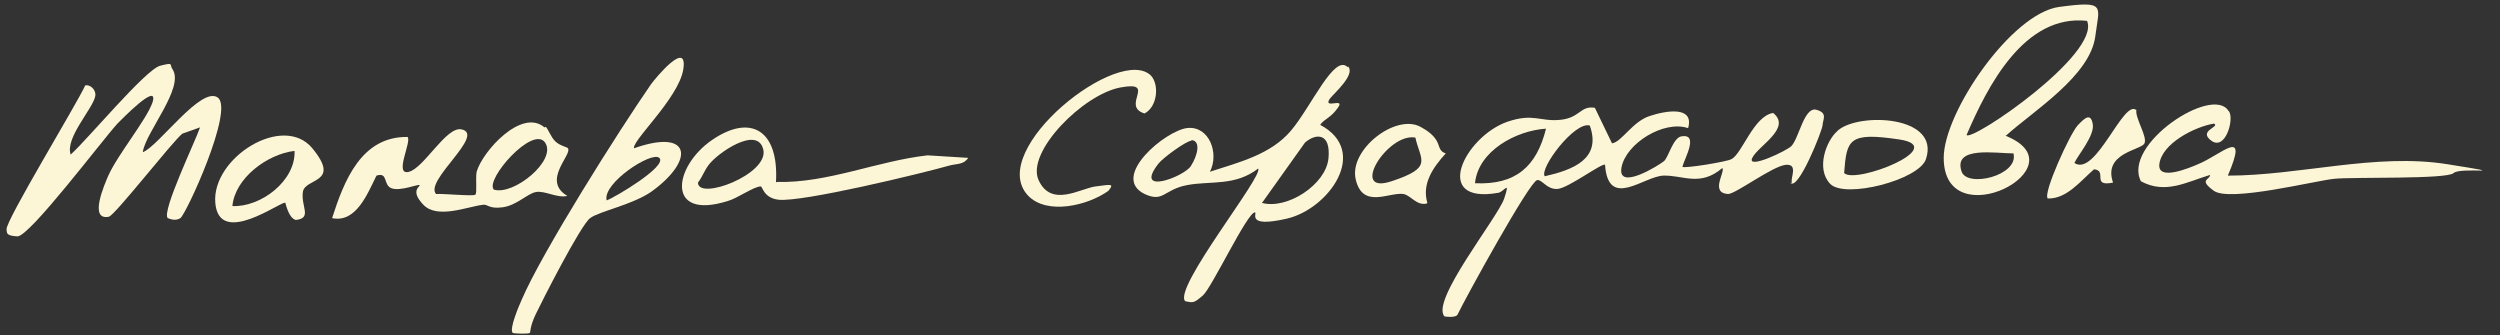 <?xml version="1.0" encoding="UTF-8"?> <svg xmlns="http://www.w3.org/2000/svg" id="Layer_1" version="1.1" viewBox="0 0 477 64"><rect x="0" y="0" width="477" height="64" fill="#333333" stroke="none"/><defs><style> .st0 { fill: #fcf5d6; } </style></defs><path class="st0" d="M-110.94-399.21c-.6.5-3.2,2.1-3.8,1.6-1.2-2-.3-5.2-2-6.5-.2,4.2-9.6,7.1-12.3,5.5s-1-3-1.3-4.7-.8-1.9-.9-3.1c-.3-2.7-.3-8.9,3.3-9.2s3,5.3,3.8,5.9,3.2,0,4.2,0c1.5.2,2.3,1.4,3.8,1.5.5-1.2-.1-7.4.1-7.9.9-1.6,4.8-1.7,5.8.8,1.4,3.5,2.2,13.2-.5,15.9l-.2.2ZM-113.04-415.01c-.9,0-1.2,2-1.3,2.7-.1,1.2,0,12.3,1.3,12.2.7-.6,1.4-1.4,1.6-2.3.4-1.6,0-12.6-1.6-12.6h0ZM-124.74-406.51c.4-1.5-1.2-2-1.6-3.1s0-2.5-1.1-3.4c-3.1,1.1-1.2,11.5,0,12.5,4,3.3,16.9-9,3.3-6.5,0,.8,1,.6,1.5,1.2,2.9,3.3-3,5.5-3.5,3.4s-.5-5.1,1.5-4.2l-.1.1Z"></path><path class="st0" d="M77.66-435.51c1.4.9-3.3,20.4-3.5,23.4l-1.5-1.2,2.8-19.2c-2.2,2.2-4.8,5.3-6.4,8s-4.6,10.8-5.3,11.2-2,.2-1.9-.9c1.6-4.9,3.5-9.8,4.7-14.8s.6-1.7,0-2c-6.3,2.6-8.2,16.5-11.7,19.6s-.8.4-1.5.3l6.7-21c3.6-1.3-.2,3,1,4.5,1.1-1.3,5.3-7.2,7.3-5.8s-1.4,5.6-.3,7.3c1.2-1.6,7.6-10.9,9.7-9.5l-.1.1Z"></path><path class="st0" d="M-140.54-446.31c-3.1,3.7,9.7,12.4.9,13.6-3.3.5-3.6-2.2-5-4s-1,1.1-1.3,1.7c-1.6,3.8-5.3,5.6-5.8.3-.4-3.6-.3-16.7,1.1-19.4,1.4-2.7,4-3.4,4.7.2s-.7,4.1.4,4,2-3.3,2.5-3.9c4.8-5.9,11.8-2.6,6,4.5s-2.9,2.3-3.6,3.1l.1-.1ZM-136.74-454.91c-4.3-1.6-7.3,8-9.2,8-3.4,0-.9-6.1-2.7-7-1.6,2.4-2.1,19.1-1,20s1.8-1.8,1.9-2.4c.5-2.6-1.8-7,1.6-5.4s4.7,10.2,7.3,6.8-2.1-4.3-2.9-5.7c-4.7-8.6,4.7-7.1,5.1-14.3h-.1Z"></path><path class="st0" d="M-24.34-419.51c1.7-.7.4-3.3,2.3-3.9,3.6-1.1,5.3,2,5.2,5.1s-1.7,10.1-2.6,11.9-2.4,3.8-4.4,2.1.4-4.6-1.5-6.5c-3.1-3.1-1.9,2.2-2.1,3.4-.7,4.8-5,7.3-5.8.6s.3-12,2.6-15.8,7.1-1.2,6.4,3.1h-.1ZM-26.84-422.51h-1.5c-.1,2.1-1.9,3.7-2.4,5.4s-1.1,10.6-.1,11.6c2.1,2.1.9-5.9,1-6.2.4-2.9,6.5-3,7.4,1.6s0,5.8,1.2,3,2.6-13,1.8-14.2c-1.8-2.7-2.3,4.2-4,5-3.4,1.6-3.1-3.9-3.4-6.1v-.1Z"></path><path class="st0" d="M-71.44-433.61c-2.9,2.9-6.5-4.8-5.9-7.4-.8-.8-2.9,3.5-3.5,4.2-2.9,3.5-8.3,5.7-7.4-.9s6.2-6.1,6.5-7-2.5-1.3-3.5-2c-3.5-2.8-1.7-7.4,1.7-9.2s10-3.3,11.4.1c.4,3.8,2.9,20.1.8,22.2h-.1ZM-86.24-435.51c4.2,1.1,7.8-13.6,10.6-6.3s1.3,8.7,3.2,5.9-.6-8.4-.8-10.2.1-8.1-1-9c-2.2-1.7-9.8.5-10.5,4-1,5.3,5.9,2.4,5.5,5.9s-9,4.6-7,9.7h0Z"></path><path class="st0" d="M-49.24-417.01c1.4-2.1,6.1-8,8.9-4.9s.8,10.7.6,12.6-2.5,10-5.8,5.7-.9-4.5-2-4c-10.1,15.2-10.3-.6-8.2-9.7s1.2-5.1,2.7-5.3c4.1-.7,4,2.5,3.7,5.5l.1.1ZM-51.24-420.51c-.8-.2-1.1.2-1.4.9-1.1,2.2-2.1,7.8-2.1,10.3s.1,3.5.5,5.3c1.9,1.6,5.4-7,7.7-7s2,4.6,2.7,5.7c1.2,1.8,2-3.4,2-4,.1-1.5.2-10.1-.2-10.7-1-1.5-2.8.7-3.5,1.6-1.7,2.2-2.2,5.8-5.3,6.4.1-.5-.5-1-.5-1.2v-7.2l.1-.1Z"></path><path class="st0" d="M-85.94-415.31c2.5,3.3,2.3,12-1.1,14.8s-10.2,2.4-13.6,0-2.6-10.6-2.1-15c3-.2,6.5,2.2,6,5.5,1.6-1.4,3.6-1.3,5.5-.5-.5-1.7-.3-5.5,1.5-6.2s3.3.8,3.8,1.4h0ZM-101.24-413.51v9.2c0,.3,1.3,1.9,1.7,2.3,2.6,2.1,6.3,1.7,9.4.8,6.3-1.8,3.4-13.8,1.6-13.8s.6,9.1-3.1,10.4-1.4-2.1-1.7-4.1c-3-1.6-1.4,6.2-4.7,5.2s1.1-9.5-3.3-10h.1Z"></path><path class="st0" d="M-148.24-411.01c1.5,1.1,4-8.2,7.9-3.7s2.8,12.3,1.7,15.6c-2,6.2-5.1.3-4.7-3.4-3.4.9-3.7,2.4-6.2-1-1.2-.2-.6.5-.7,1.3-.2,1.6-.5,6.3-3.2,5.7-4.8-1.2-2.5-15.8-.3-18.6,3.7-4.7,4.9,3.8,5.4,4.2l.1-.1ZM-146.84-408.61c-.8.3-2.3,0-2.9-.6s-1.4-7.7-3.3-2.3-2.4,10.6.3,12c.8-2-.1-5.1,2.1-6.1s2.8,1.8,4.2,2.1,4.2-3.2,5.1,0-.8,4.5,1.1,4.1c.6-3.1.4-11.1-1.8-13.5s-3.6,3.9-4.9,4.4l.1-.1Z"></path><path class="st0" d="M83.16-471.41c.3.3-1.3,7.4-1.6,8.6-.5,2-2,4.7-2.3,6.7s.1,3.6,0,3.7-1.4,0-1.8-.5c-1.8-2.6,3.9-12.1,3-15.5-1.3,1.5-2.6,3.3-3.5,5s-5.2,12.1-5.7,12.5-1.2-.3-1.4-.8c-1-3.1,5-11.4,4.2-15.1-4.9,4.2-5.9,11.8-9.3,16.6s-2.3,2.2-2.2-.2c2-2.4,5.4-16.2,6.8-17.2s.5-.3,1-.2l1,2c1.5-3.3,5.2-6.7,5.3-.5,1.8-1,3.2-5.2,5.1-5.4s1.6.3,1.7.4l-.3-.1Z"></path><path class="st0" d="M-62.74-420.01c1.6,3.6-4.7,8.1-4.9,9.8s5.6,6.1,3.8,9.3c-2.6,4.9-6.8-1.4-7.7-1.2-1.8,3-4.1,6.6-6,1.5s-2-20.3,5-19,1.4,2.7,2.8,3.5c.9-2.8,4.2-4.4,7-4v.1ZM-65.24-417.51c-1.2-1.3-3.5,5.8-6.5,3.8s-.4-4-2.5-3.8c0,2.2-1.8,3-2,5.2s0,10.7,1,11.7,1.9-2.5,1.9-2.9c.2-1.6-1.5-4.1.8-3.9s3.4,6.7,6.7,6.3c.4-4.6-5.9-6.5-3.4-11.2s4.9-4.2,3.9-5.3l.1.1Z"></path><path class="st0" d="M-118.14-433.61c-.1,0-1.4-2-1.5-2.3-.5-1.3-.4-5.7-1.9-5.6-3.7.1-1,6.2-4,8.1s-3.5-1.1-5.8,0c-.9-1,2.8-16.4,3.6-18.6,3.5-8.8,8.2-3.5,10.7,2.5,1.3,3,3.5,9.2,3.1,12.4s-2.5,4.7-4.4,3.6l.2-.1ZM-125.84-437.11c.5-.9-.2-2.9,1-4.7,2.1-3.2,6.3-1,7,2.2s-.1,4.2.9,4.1c2.8-.1-.4-10.4-1-12s-3.3-8.5-6.2-6.8-4.9,14.4-5,16.5,2.9,1.4,3.4.6l-.1.1Z"></path><path class="st0" d="M-93.34-448.11c-1.1,1-5.4.8-5.8,1.2-.9.7-.4,11.8-4.3,12.8-2.2.2-3.2-5.4-3.3-7.1s.6-5.2.5-5.4c-.4-1.4-6.8,0-6.2-4.9.6-4.9,2.6-3.5,4.1-3.8,2.3-.5,12.6-.3,14.6.7s1.8,5.3.4,6.6v-.1ZM-103.24-437.01c.3-1.5,1.2-2.7,1.5-4.3s-.4-6.8.3-7.7,3.3,0,4.5,0,4-2,2-3.4c-2-1.4-14.2-1.9-15.1.8s4.8,1.3,5.7,2.6-1.9,10.2,1.2,12h-.1Z"></path><path class="st0" d="M-2.14-404.71c-.8-.8-1.4-4.6-2.4-4.9-1.9-.4-2,7.4-5.4,6.9s-2.8-1.1-2.9-1.2c-1-.8.2-6.9.6-8.4.7-3.2,1.9-7,4-9.5,3.8-4.6,5-2.6,7.9,1.6s4.9,9.2,4.1,13.4-4.1,3.8-5.9,2.1h0ZM-4.04-421.31c-.4-.2-.7-.7-1.3-.5-1,.5-2.9,3.5-3.4,4.6s-2.6,9-2.6,9.9,1.1,1.5,1.7,2.2c.7,0,1.1-6.5,4.5-7s3.7,7.7,6.2,6c2.4-1.6-2.8-13.8-5.2-15.3l.1.1Z"></path><path class="st0" d="M104.66-430.51c.9,1-3,5.9-2.5,7.5,4.7-1.8,5.1,4.9,3,7.7s-4.6,4.2-7,1.7c-.9.7-2.5,9.4-3.3,10.5-1.9,2.6-1.9-1.5-1.6-3.1.7-4.3,6-16.9,8.2-21.3s2.1-4.2,3.2-3h0ZM103.36-421.41c-.7.6-1.6,1-2.2,1.7s-3.4,5.3-1.7,5.7c2.7.7,7.5-5.3,4-7.4h-.1Z"></path><path class="st0" d="M245.06-422.51c0,1.2.3,1.1-.6,1.6-2.5,1.5-12.6,6.7-15.1,6.4s-3.1-3.8-2.8-5.5c-1.3.6-6.4,7.4-7.4,4.2s3.7-9,6.3-9.6c6.9-1.5.9,7.8,4.5,8.8s14.5-6.7,15.2-5.9h-.1ZM227.56-424.01c-1.3-1-6.2,4.1-5.5,6l4.3-4,1.2-2Z"></path><path class="st0" d="M116.66-464.41c0,1.2-2.8,12.2-5,10l-.2-2.5c-1.4.7-5.2,6.7-6.5,6.5s-.2-1.8.2-2.3c.6-1,3.5-4.1,3.5-4.4,0-.5-1.4-1-.7-3.3s1.9-2.9,2.3-3.2c2.3-2.1,3.8-.9,6.5-.7l-.1-.1ZM113.66-463.41c-1.5-.5-4.2,3.2-3.5,4,2.3-.9,4-1,3.5-4Z"></path><path class="st0" d="M191.06-417.51c1,1,7.2-4.6,8-5.7s.8-2.6,1.5-3c1.9-1.2,2.3,0,1.8,1.8-1,3.5-1.7,4-2.2,8.2s-3.1-.7-2-3.3c-.5-.6-5.3,5-7.6,4.4s0-9,1.2-10.6,2.6-1.1,2,.5c-.9,2.4-2.6,4.8-2.6,7.7h-.1Z"></path><path class="st0" d="M89.76-423.61c.6.4,1.7,0,1.9.1.6.6-2.3,7.1,1.5,5.8s4.3-2.7,2.7-.3c-3.6,5.7-6.6,0-7,0s-2.2,2.3-3.7,2.7c-8.4,2.3,0-12.1,4-9.5s.3,1,.6,1.1v.1ZM88.66-423.01c-2-.9-5.6,5.4-5,6,3,0,5.5-3.1,5-6Z"></path><path class="st0" d="M120.46-424.41c3.5,3.1-4.7,7.5-7.4,7.4.2,3.4,2.6,1.6,4.8,1.5s4-.2,5.5,0,1.5.3.7,1c-3.4.2-7.2,1.7-10.6.9s-3.5-2.3-3.3-3.5,2.5-4.2,2.9-4.6c1.3-1.5,5.6-4.2,7.4-2.6v-.1ZM119.16-423.01c-1.4-.9-5.8,3.1-5,4,1.9-.9,5.2-1.3,5-4Z"></path><path class="st0" d="M149.96-425.91c3.9-.5,5.8,3.1,3.8,6.4s-11.2,7.4-13,3.5,6-9.5,9.1-9.9h.1ZM142.66-416.01c.7.7,6.9-2,8-2.8,6-4.3-.5-8.1-4.4-2.4s-1.4,3.5-1.6,3.7c-1.3,1.2-.5-2.3-2-1.5v3Z"></path><path class="st0" d="M210.56-426.51c.6.8-3.8,8.8.8,5.5s1.7-5.5,4.7-5c.9,3.3-2.4,5.5-2.9,7.8s0,5.3-1.6,4.1-.4-3.5-.5-4.2.3-.9-.7-.7c-3.2.4-2.6,5-5,4.5s-.4-.9-.3-1.3c.3-1.3,3.7-11.1,4.3-11.2s.7.7,1.2.5h0Z"></path><path class="st0" d="M177.06-422.51c2.1.5,4.1-3.3,5.7-3s.7.6.3,1.2c-1,1.6-4,2.7-5,4s.4,2.2,1,2.5c2.5,1.3,5-2,7.5-1.5-1.7,2.3-5.7,4.4-8.5,3s-1.3-2.4-2.5-2.7c.3,2.7-3,4.5-2.3,1s2.5-7.8,3.1-8.4,1.6-.4,1.7.3-1.3,3.4-1,3.7v-.1Z"></path><path class="st0" d="M170.56-427.01c.2.3-2.4,3.7-2.9,4.8-1.1,2.8-.3,7.8-3.6,7.1l.5-5c-.5-.6-4.3,3.4-5.7,0s1.3-7.8,2.7-6.5c.2,1.7-.8,3.1-1,4.7s-.3,1.5.7,1.2,3.1-1.6,3.5-2c.9-.8,3-4.7,3.3-4.9s2.3.3,2.4.4l.1.2Z"></path><path class="st0" d="M92.46-461.71c5.1,4.1-6.2,12.7-8.7,10.2-2.5-2.5,2-8.5,3-9.7s4.3-1.7,5.7-.5ZM85.16-452.91c.7.7,9.5-5.4,5.5-7.8-3.2-.2-3.3,2.7-4.2,4.6s-2.1,1.3-1.3,3.1v.1Z"></path><path class="st0" d="M135.66-415.01v-4c-.8-.9-6.7,7.4-8.8,4.5s-.4-3.1.8-2.8.8.9,2,.6c2.8-.8,6.4-6.3,7.9-8.6s2.2-1.4,2,.5-2.1,8.5-2.5,9-.6,1-1.4.8Z"></path><path class="st0" d="M103.06-463.91c1.2.8-.3,3.7-1.5,4.2s-1.9-.3-2-.3c-.3.2-2.6,5.9-2.5,6.2.4,1.9,4.5-1.3,5.7-1.2,1.5,1-2.8,3.2-3.6,3.4-6.3,1.7-3.1-6.8-1.1-9.5s3.7-3.6,4.9-2.8h.1Z"></path><path class="st0" d="M-78.44-453.31c5.5-.6,1.1,7.8-1.8,4.6s0-4.4,1.8-4.6Z"></path><path class="st0" d="M-122.04-449.71c3.8-.2,2.4,5.4-.5,5.3s-2.4-5.1.5-5.3Z"></path><path class="st0" d="M-6.24-414.01c-1.8-1.2,1.4-6.8,3.1-3.3s-2,4.1-3.1,3.3Z"></path><path class="st0" d="M-40.44-249.81c.2.2,3.6.6,5.1,2.4,3.4,4,2.5,8.8-3.2,9.5s-7-.5-7.4-.8c-1-.7-.4-1.9.3-2s5,1.8,5.1.2-1.7-5.4,0-7.5c-.4-.3-5.2,1.1-5.4,1.3-.4.4,0,4.5,0,5.7-1.3,1-1.7-.7-1.8-1.8-.2-1.9-.8-11.2-.3-12.4.9-2.2,4.1-3.7,6.3-2.1,3.4,2.5,1,7.2,1.2,7.5h.1ZM-42.34-255.71c-5.5-1-4,4-4.1,7.8,3.6-2.1,6.3-3,4.1-7.8Z"></path><path class="st0" d="M-149.04-247.41c-.1.1-2.2-.8-3.9-.6s-6.2,1.5-6.4,1.8c-.4.6.6,2.6,0,3.6,5.7-1.6,12.3-1.7,12.6,5.8.4,8.5-14.4,7.5-14.4,5.3s.9-.6.9-1.2c.1-2.2-1-13.4-.6-14.2.9-1.9,12.4-4.1,12.3-2.1s-.5,1.5-.6,1.5l.1.1ZM-153.84-242.01l-4.9,1.6c.1,5.1-1.6,9.5,5.5,8.7l-.6-10.3Z"></path><path class="st0" d="M-62.94-255.71c8.6-1.7,14.6,12.8,6.4,17.9-6.9,4.2-11-2-10.8-8.5,0-2.5,1.7-8.8,4.4-9.3v-.1ZM-55.04-248.51c-1.3-.8-8,1.2-10.1.6-1,3.4.2,10.1,5,9.6s7.5-8.6,5.1-10.2h0Z"></path><path class="st0" d="M-113.44-250.41l-8.4.6.6,6c5.6-2.4,9.4,1,10.1,6.5s-6.7,4.9-10.8,5.3c-1.1-.8-.4-5.6-.6-7.3s-1.8-11.2-1.2-11.8c3,.5,9.1-3.7,10.2.6l.1.1ZM-117.04-242.61c-1.3,0-4.2-.6-4.2,1.5s.5,6,.7,6.3c.3.5,2.8.8,3.5.7v-8.5Z"></path><path class="st0" d="M-73.64-267.31c-.1.1-1.3,0-1.8,0l-.9-7.2c-1.2,1.2-2.5,2.3-3.6,3.7-2.2,2.8-3.4,7.3-7,8.4-.8-.9,5.3-9.4,6.6-10.6,0-.7-4.4-1-5.2-3.9s7.4-11.4,10.5-6.2c-.4,2.1,1.9,15.3,1.3,15.9l.1-.1ZM-76.64-283.01c-5-.8-1.3,4.1-2.4,7.2,5.1.7,1.7-4,2.4-7.2Z"></path><path class="st0" d="M-129.14-276.31c1.2,0,1-2.8,1.2-3,.3-.3,1.9.9,2.3.6s3.7-7.6,5.5-6-7,9.8-7.1,11.3,7.3,8.6,6.5,9.2c-2.9,0-4.6-3.5-6.3-5.4l-.9,4.2c-1.8.2-.6-6-2.4-4.2s-1.1,5.2-3.6,4.8c-.4-3.3,4.4-6.5,4.2-9.3s-5.8-10.1-4.8-11.2,1.6.9,1.9,1.4c1.4,2,2.6,5.3,3.5,7.7v-.1Z"></path><path class="st0" d="M-129.14-230.51c-2.7.3-2.8-6.4-4-6.7-5.1-1.3-7.1,2.1-6.8,6.7-.8.2-1.5-.2-1.7-1-.8-2.9,4.5-14.9,4.2-18.9.9-.1,1.4,0,2.1.6,3,2.2,5,15.4,6.3,19.3h-.1ZM-132.74-238.91c.4-.3-2.3-7.9-3.6-8.4l-2.4,9,6-.6Z"></path><path class="st0" d="M87.26-295.41c.7.7-2.4,6.5-2.8,8-.8,2.7-.5,10.4-3.6,9.3l.8-7.7c-3.3,1.8-8.2,10.8-8.5,1.6-1.7,1.2-2.6,9.2-4.9,5.6s4.5-14.1,6.1-14.9c4.3-2.2.4,7.8,2,9.3,3.5-2.4,5-7.2,7.8-9.9s2.1-2.3,3.1-1.3h0Z"></path><path class="st0" d="M122.76-285.71c-3.7.6-6.5,9.8-7.7,10.5-1.8.9-1.2-2.6-1-3.4.6-2.5,3.1-4.9,3.6-6.8s0-3.3.6-5.1,3.6-7.1,5-7.9c2.1-1.3,5.8-1.3,5.9,1.9s-4.6,15.7-5.6,16.2c-2.5,1.1-1-3.9-.8-5.2v-.2ZM120.36-288.21c2.1,0,9.1-9.8,5.2-9.7s-5.9,7.8-5.2,9.7Z"></path><path class="st0" d="M151.76-259.41c.1.2,2.5.1,3.3,1.4,4,6-7.9,9.4-12.2,9.1-1.2-2.7,4.5-17.6,5.8-18.4s5.1-.3,5.5,1.1c.1,1.4-2.9,6.1-2.4,6.8h0ZM153.36-257.01c-2-1.9-9.8,2.4-7.2,4.8s9.4-2.7,7.2-4.8Z"></path><path class="st0" d="M-111.54-276.41c1.6,1,4.4-1.7,4.7-3.3s-.5-6.2,1.2-4.5,1.4,14.2.1,16.7-8.1,4.3-8.6,3.8c-2-2.3,5.3-2.5,6.5-3.8,1.7-1.9,1.3-7.1,1.4-9.5-3.2,2.5-3.9,4.6-6.9.6s-2.5-5-2.1-7.8c2.6,0,2.1,6.7,3.7,7.8h0Z"></path><path class="st0" d="M71.16-253.01c1.9.5,1.4-.5,1.8-1,1.4-1.6,3.6-5.2,5-6.2s1.8-.8,2,.4c.5,2.3-4,11.3-2.4,14.9-3.7,0-2.2-4.7-2.4-7.3-1.9,1.4-2.9,3-5.6,2.4l-1.6-3.2c.6,1.3-3.2,10.7-4.8,8.9.6-3.9,2.8-15.8,6.4-17.3,2.8-1.2,1.1,7.9,1.6,8.5v-.1Z"></path><path class="st0" d="M-91.74-235.91c-3,.9-1.7-4-3.6-5.1s-5.4-.5-6.2-.3-1.9,6-1.6,7.3c-.5,0-1.7.1-1.8,0-.6-.6,2.7-17,3.4-17.5s1.3-.5,1.7-.4c1.8.3,9.3,15.1,8.2,16.2l-.1-.2ZM-96.54-243.21c.6-.5-2.3-5.5-3.3-6-1,0-1.8,5.5-2.1,6.6l5.4-.6Z"></path><path class="st0" d="M-73.64-235.91c-1.3.2-1.2,0-1.5-1.2-.6-2.2,0-4.5-.9-6.7-1.2,1-5.9.3-6.5,1.3-1.1,1.7,2.4,6.4-1.3,6.5.2-2.2-2.4-16.3-1.8-16.9s1.3,0,1.8,0l.9,8.5c9.1-.6,6.5-1.3,6.3-9.1l1.5.6,1.5,16.9v.1Z"></path><path class="st0" d="M97.76-285.81c.4.4,2.9-.9,2.4,1.2-3.7,1.9-3.5,3.8-3.2,7.7-3.7.8-.6-5.2-2.9-5.6-4.7-.9-4.1,7.4-7.6,3.6,2.9-6.8,6.5-13.6,11.7-18.9,3.5,1.9-1.5,10.8-.4,12.1v-.1Z"></path><path class="st0" d="M-91.74-277.01s1,.2,1.4.7c6.2,7.4,0,10.5-7.3,11.3s-2.6.1-2.5-1.7c3.3-.5,12.8-1,10.4-6.5s-4.8-2.4-5-2.6c-1.2-1.2,4.5-5,3-7.2-.9-.3-1.8-.7-2.7-.7s-4.7,1.4-3.9-.3c1.6-2.1,6.4-2.1,7.9,0,2.2,3.1-1.7,6.2-1.2,6.9l-.1.1Z"></path><path class="st0" d="M202.56-272.31l-2,22.5c-1.7-.1-2.9-10.3-1.2-12.1-4-.8-6.7,6.8-7.7,7.2s-2.1.4-2-1.2,2.6-15.2,3.3-15.7,2.3,0,2.4,0c.8.7-2.8,8-1.2,9.7,1-1.3,4.2-1.3,4.9-2.4,1.1-1.7-.5-8,3.6-8.1l-.1.1Z"></path><path class="st0" d="M187.26-270.71l-4,17.7c-2.2.6-2-1.7-2.4-3.2-9.2,8.8-4.9-10.2-2-12.9s1.9-.3,2,.4c.3,2-4.2,8.8-2.8,11.7,5.3-3.1,3.7-12,9.3-13.7h-.1Z"></path><path class="st0" d="M95.16-262.41c5.3,5.3-6.3,19.8-11.1,16.4-4.4-3.1,4.9-22.7,11.1-16.4ZM93.76-261.01c-3-2.9-7.9,8.2-8.3,10.7s-.9,2,.6,2.2c4.1.6,9.9-10.7,7.6-12.9h.1Z"></path><path class="st0" d="M165.46-270.71l-.8,4.8c.4.3,6.1-3.4,4.8-.4s-2.3,1.5-2.9,2.3c-2.2,2.5-4.9,5.9-4.3,9.4,3.2.5,6.3-1.5,9.3-1.6s2,.8,1.2,1.6c-1.7,1.7-9.5,1.9-11.5,2.4s-.9,3-3,2.4c-1.4-1.7,4-16.7,5.3-19.3s-.2-2,2-1.6h-.1Z"></path><path class="st0" d="M133.86-264.11c8-2.4,10.4,8.3,3.4,13.9-13.9,11-10.7-11.7-3.4-13.9ZM130.06-249.71c5.2,1.1,12.4-8.7,8.1-11.7s-9.4,7.9-8.1,11.7Z"></path><path class="st0" d="M102.06-251.91c-2.4,2.5-.7,11.3-5.1,9.1,0-1.6,4.8-18.8,5.7-20.1,3.1-4.3,13.3.5,4.7,7.9s-4.7,2.4-5.4,3.1h.1ZM108.26-261.81c0-.1-2.1-.8-2.8,0-1.6,1.5-1.6,4.6-2.8,6.5,2.5.7,6.9-4.8,5.6-6.4v-.1Z"></path><path class="st0" d="M117.96-263.41l-.8,6.4c2.4-1.3,3.2-4.8,6.1-5.6,3.8-1.1-3.1,5.6-3.5,6.2-.7.9-4,6.1-3.4,6.7l6.4.4c-1.6,2.5-6.4,1.4-7.9,2.2s-.5,2.8-2.6,2.2c1-4.6,1.4-11.9,2.8-16.2s1.3-2.7,2.9-2.4v.1Z"></path><path class="st0" d="M113.76-293.91c-.7.4-2.1-.2-3.4.9-3.4,2.7-5.3,8.2-2.8,12.1,15.6-3-1.8,6.3-3.2-1.2-1-5.1,1.4-10.8,5.9-13.5,4.4-2.7,5.4.6,3.6,1.7h-.1Z"></path><path class="st0" d="M341.93,34.84c-.48-.61,1.33-3.63-1.21-3.39s-9.56,5.57-11.01,5.57c-3.51-.24-.48-4.24-1.09-4.96-4.24,3.63-7.5,1.33-11.25,1.45s-10.53,6.54-11.13-2.06c-.48-.48-7.02,4.48-9.08,4.6s-2.9-1.82-3.87-1.69c-1.45.24-13.68,22.51-15.13,25.54-.24.85-2.42.48-2.54.48-2.78-2.9,10.17-18.88,11.38-22.51s0-1.33-1.09-1.09c-12.83,2.3-6.54-10.65,1.69-13.55,4.96-1.69,6.17,0,10.04-.36s3.87-2.78,6.66-2.3l3.27,6.78c1.82-.24,3.87-4.11,7.14-5.2s8.59-1.94,7.38,2.3c-4.6-1.57-11.86,2.9-12.71,7.5s7.26-.48,8.11-1.21,1.69-4.36,3.27-4.72c3.51-.61.61,4.24.24,5.81.36.36,8.47-.97,9.32-1.45,2.06-.97,4.24-8.23,7.99-8.83,3.63,2.9-2.9,6.29-3.99,8.59s6.78-1.45,7.5-2.3c1.45-1.57,2.42-7.5,4.72-6.9s1.21,1.94,1.21,2.9-4.72,12.83-6.17,11.01h.36ZM303.33,23.95c-2.9-.85-9.68,8.23-8.59,9.68,5.32-1.21,10.89-3.27,8.59-9.68ZM294.98,24.55c-5.69.36-12.95,4.24-13.55,10.41,7.75.36,11.74-3.15,13.55-10.41Z"></path><path class="st0" d="M289.09,198.76c10.68-2.64,5.86,7.58-.46,10.91-2.53,1.38-5.74,1.03-6.54,1.38-1.26.69-11.02,20.09-13.55,22.85s-2.41,1.95-3.1,1.03c-2.41-2.87,12.97-22.5,14.35-26.64-2.18.92-5.05-2.53-5.74-2.53s-3.33,2.18-5.05,2.41c-14.12,2.07-1.61-18.71,7.35-14.92s3.1,4.82,3.21,5.4c.46,2.76-5.4,6.2,1.95,8.15,1.95-4.13,10.68-23.65,14.58-24.22s-1.26,4.94-1.72,5.63c-.8,1.26-5.86,9.76-5.28,10.45v.11ZM265.89,205.08c3.56,1.49,11.71-4.48,9.64-8.04-2.07-3.56-10.79,4.59-9.64,8.04ZM292.07,201.29c-2.18-1.03-7.46,5.05-6.66,5.86,1.95.69,8.04-4.25,6.66-5.86Z"></path><path class="st0" d="M9.07,196.93c.69.92,10.33-9.3,12.74-8.61s1.03,1.38.69,2.41c-.92,2.76-12.4,8.5-15.38,11.14s-3.79,3.79.11,4.36,15.61.46,16.65-.57,1.49-4.02,3.44-6.08c4.36-4.59,11.25-6.54,17.22-4.48.46,3.44-2.07,5.97-2.87,8.95s.46,6.31-2.64,3.79,0-2.87-.92-3.67c-2.18,1.72-8.04,4.94-10.56,4.82s-2.53-1.72-3.79-1.84-7,2.3-9.64,2.41-5.97-.11-8.5-.46-3.1-1.15-3.44-1.03c-1.38.92-1.61,7.58-4.13,8.38s-1.03-1.15-1.03-2.07c0-4.25,12.05-25.83,15.15-30.77s.8-1.26,1.49-1.72c3.79,2.98-6.08,12.28-4.48,14.7l-.11.34ZM40.53,197.27c-2.87-2.18-13.32,5.4-13.09,7.46s6.77-.92,7.46-1.61c1.38-1.15,1.26-2.64,1.61-2.87.8-.57,4.13,1.15,4.02-2.98Z"></path><path class="st0" d="M27.28,29.03c3.03-1.21,11.13-12.71,14.28-10.41s-6.05,22.27-7.14,22.99-2.3,0-2.42,0c-1.21-1.21,5.32-14.76,6.17-17.31l-3.39,1.21c-2.06,1.69-12.95,15.73-14.04,15.85-3.87.73-.73-6.29-.12-7.75,1.82-4.11,7.26-10.65,8.47-14.04,1.33-4.24-6.05,3.39-6.66,3.99-2.9,3.15-16.82,21.66-19.12,21.54s-1.94-.73-2.06-1.33c-.24-1.57,13.43-23.96,15.01-27.47.97-.24,2.06.85,1.94,1.94-.36,2.42-5.81,7.99-4.72,11.25,3.03-2.66,14.28-16.22,17.06-16.94s1.69-.24,2.42.73c2.18,3.51-5.08,11.86-5.69,15.61v.12Z"></path><path class="st0" d="M257.22,12.69c1.45,1.57-2.78,5.2-3.51,6.17-1.33,2.06,3.03-.36,1.57,1.69s-2.54,2.06-3.39,3.27c9.56,5.08,1.57,16.1-6.41,17.91-7.99,1.82-5.45-1.21-6.05-1.21-1.45,0-8.23,14.4-9.92,15.85s-1.82,1.45-3.39,1.09c-2.3-2.54,15.13-24.08,13.92-25.29-4.36,3.39-9.08,2.3-13.55,3.15s-4.48,3.39-8.11,1.69c-6.66-3.27,4.11-12.22,8.23-12.59s6.05,4.84,4.24,8.35c5.57-1.82,11.62-3.27,15.49-7.87s8.23-14.64,10.77-12.1l.12-.12ZM240.76,38.71c4.84,1.33,12.22-3.51,12.71-8.47s-2.42-4.84-4.48-3.03l-8.11,11.38-.12.12ZM227.33,26.85c-.97,0-5.45,3.27-6.29,4.36-4.84,6.17,4.84,2.54,6.17.48s1.94-4.84.12-4.96v.12Z"></path><path class="st0" d="M480.76-236.91c.9,1.6,8.4-1.8,9.6-2.8,2.7-2.1,7.7-14.4,8.4-14.8s2.4.3,3.3.2c.8.9-8.3,14.5-8.9,16.9s.5,4.1.2,4.3c-2,1.6-3.2-3.7-3.5-3.7-5.7,2.5-11.1,5.6-12.1-3.1-4,3-16.4,12.4-13.2.9.5-1.6,6.5-13.3,7.1-13.7s2.2-.3,1.9,1.1c-1,4.3-7.3,10.5-6.5,15.6,3.9-2.2,9.2-4.8,12.1-8.2s5.7-11.6,8.3-13.4,2.6,1,1.9,3c-1.2,3.1-10.4,14.8-8.7,17.7h.1Z"></path><path class="st0" d="M380.7,195.32c20.67,1.61-1.95,20.09-7.35,10.45-5.4-9.64,1.15-5.28-4.02-4.94-.46-4.59,3.9-4.59,5.74-6.08,3.79-3.21,8.5-12.86,14.35-17.8,13.2-11.14,15.15-3.56,4.94,7.35-10.22,10.91-9.3,6.89-13.66,11.02ZM382.65,189.92c5.63-3.56,11.37-7.81,14.24-14.01-.69-.8-14.92,11.02-14.24,14.01ZM377.95,197.62c-1.84.46-3.9,8.84,2.18,7.58,10.91-2.3,4.94-9.41-2.18-7.58Z"></path><path class="st0" d="M481.96-307.61c2.5-1.7,4-6.3,7.8-5.1l-3.3,18.1c1.7,1.5,3.3-.2,2.9,2.8-5.1-1.2-4.1,8.7-5.5,10s-2.6.6-2.7,0c-.1-1.5,3.2-8.2,2-9.4-3.5,2-10.7,0-13.1,3.2s-2.3,6-4.4,5.8-1.5-1.6-.7-2.5c5.7-7.2,9.2-17.5,14.3-24.7s2.3-3,4.1-3.8l-1.6,5.6h.2ZM473.66-291.81c2.3-1.3,9.4-.7,10.5-2.2,1.5-2.2,1.5-12.1,2.5-15.3l-6,6-6.9,11.6-.1-.1Z"></path><path class="st0" d="M104.13,24.19c.48.48.97,1.94,1.82,2.78s2.3,1.09,2.42,1.33c.85,1.21-5.08,6.17-.12,9.08-1.94.48-4.36-1.09-6.05-.73s-3.63,2.54-6.29,2.9-2.78-.61-3.75-.48c-3.03.36-8.71,2.78-11.38,0s-.48-3.51-.73-3.75-3.63,1.21-5.32.61-.61-3.15-2.9-2.42c-1.69,3.39-3.87,9.08-8.47,8.11,2.3-7.14,5.57-15.61,14.4-15.49.85.85-2.66,7.38.24,6.66s7.14-8.71,10.04-8.11c4.72.97-7.14,9.8-4.84,12.34,1.33-.12,7.14.48,7.5.12s0-3.03.24-4.36c1.09-3.87,8.59-12.22,12.95-8.47l.24-.12ZM94.21,36.17c3.75,1.21,12.1-5.57,9.8-8.96s-11.5,7.02-9.8,8.96Z"></path><path class="st0" d="M360.96-238.01c-1.8,1.6-11.4,6.1-10.1.7,2.1.3,4.8-.5,6.6-1.6,4-2.3,4.9-4.9-.8-4.8s-7.7,6.1-10,9.2c-4.1,5.3-7.8,11.2-11.5,16.9h-2.6c-1-1.3,11.4-16.8,12.8-19.2.9-2.2-4.2.3-5.3.4-11.7.9.8-10.7,7.7-10.5s2.3,1.2,3.6,1.4c2.8.4,8.9-2.2,11.3.8s0,5.4-1.6,6.9l-.1-.2ZM348.76-244.51c-.8-1-10.8,2.7-10.2,5.9,1.9-.4,12.5-2.8,10.2-5.9Z"></path><path class="st0" d="M295.16-308.41c1.3,1.4-6.1,15.4-2.4,15.6s5.7-4.1,6.5-4.8c1.5-1.4,6.4-8,6.8-8.3.9-.4,2.6.4,2.6,1s-5.1,8.1-6,9.9-5.1,12.6-6.2,12.5c-3.3,0,3.1-10.7,2.9-12.2-7.9,6.9-10.4,5.6-9.7-5.2-4.2,5.3-7.5,11.5-11,17.3-3.3,2.1-2.6-.9-1.7-3.3s7.3-12.7,8.3-13.8,2.5-1.2,3.2-1.9c1.1-1,4.9-8.9,6.7-7.1v.3Z"></path><path class="st0" d="M382.6,25.88c15.01,5.93-11.74,19.73-11.74,4.24,0-8.71,12.95-27.59,22.03-28.8s7.62-.24,6.9,5.57c-.97,7.62-11.86,14.28-17.06,19h-.12ZM398.21,3.98c-11.98-1.33-19,12.47-22.99,21.78.97,1.33,25.66-15.49,22.99-21.78ZM384.17,29.27c-3.39,0-11.5-1.45-9.92,3.39.97,3.27,11.01.85,9.92-3.39Z"></path><path class="st0" d="M367.26-295.21c2.8,0,5.1,0,7.3,1.8,1.1,9.5-17.9,16.8-13.5,1.9.7-2.3,9.2-15.1,11.2-17.2s11-9.9,11.5-2.6-11.7,13-16.5,16.1ZM369.46-299.91c1.2,1.3,11.2-8.5,12.1-10.1s1-1.4-.3-1.7c-4.1-1-12.7,10.8-11.8,11.8h0ZM363.46-285.81c3.7.3,7.3-2.5,9.1-5.5-4.3-4.1-10.1-.3-9.1,5.5Z"></path><path class="st0" d="M200.8,188.32c.11,4.13-2.98,7.12-4.48,10.56s-4.25,12.74-5.4,13.2-1.03-1.26-1.03-2.07c0-3.79.92-6.31,2.18-9.76-.8-.92-9.18,6.54-12.4,5.4s-1.03-7.92-1.84-10.22l-11.37,16.53c-1.26,1.26-2.64.8-3.44-.57,2.07-2.18,9.87-18.71,10.91-19.17s2.07,0,2.98-.46c1.26-.69,4.36-4.59,5.74-3.1,2.18,2.18-4.82,11.14-1.26,14.12,5.28-2.41,9.53-5.63,13.66-9.76,4.13-4.13,2.64-5.51,5.86-4.71h-.11Z"></path><path class="st0" d="M633.26-244.31c.1,1.4,2.7,1.1,3.1,2.8,1.1,5-12.7,10-14.2,7.1l1.2-6.7-3.5.4c-.1-4,4-3.1,5.9-4.6s2.9-4.1,4.3-5.4c2.7-2.7,10.9-10.9,15-7.1,4.1,3.8-8.2,12.9-11.9,13.5h.1ZM643.16-255.81c-1.9-.3-3.7.7-5.3,1.6s-8.7,7.4-7.9,8.2c2.6.6,14.9-7.8,13.2-9.9v.1ZM633.66-241.51c-.2-.2-5.2-.5-6.2-.2-1.8.7-2.6,3.8-2.5,5.6.4.5,7.5-2.9,8.1-3.4s.9-1.7.6-2h0Z"></path><path class="st0" d="M62.46,186.02c.92,1.03-7.12,11.25-6.31,12.17,11.25-3.44,8.96,5.17,1.95,10.22-3.33,2.41-9.18,3.44-10.56,4.36s-7.46,14.47-9.64,17.22-3.79,1.72-3.21-1.15,3.67-7.81,4.71-9.76c6.08-10.91,13.43-21.47,19.75-32.26.57-.8,2.87-1.38,3.21-.92l.11.11ZM60.73,200.95c-5.28-.69-7.81,4.71-10.68,8.04.69.69,11.6-4.82,10.68-8.04Z"></path><path class="st0" d="M257.74,195.2c.69.46,3.33,7.46,1.49,8.61-4.48,3.44-16.42,23.42-20.78,24.34-10.1,1.95-5.74-9.76-.69-14.24s9.18-6.77,8.84-3.33c-3.33,2.53-12.17,8.5-11.02,13.32s.92,1.49,1.72,1.38c2.64-.46,11.6-14.24,14.12-16.76-3.79-1.15-7.81,0-7.58-5.28s3.67-7.23,6.31-8.04,6.54-.69,7.58,0h0ZM254.99,197.39c-4.25-.69-12.17,8.84-4.82,8.04,6.43-.8,7.35-7.58,4.82-8.04Z"></path><path class="st0" d="M426.97,198.3l.23-3.1c-8.84,1.03-13.66,15.15-1.38,7.23,1.61-1.03,3.56-4.36,4.94-4.48,5.74-.57-1.38,5.63-.92,6.08,14.92.92,29.51-3.56,44.43-4.13-.23,1.15-1.49,1.38-2.53,1.84-4.94,1.84-40.76,7.46-43.63,5.86s-1.15-1.72-1.84-1.84-5.05,1.72-7.23,1.72c-4.82-.11-5.05-2.53-3.67-6.77s9.41-9.41,13.32-8.38-.34,7.81-1.61,6.2l-.11-.23Z"></path><path class="st0" d="M641.26-296.31c0,1.7,3.6,1.7,3.9,2.3,3.1,5.1-11.7,13.7-13.7,10.4s0-2.6-.3-3.6-2-2.2-1.5-4,4-2.9,5.8-4.5c3.2-2.9,5.8-8.9,9.8-12.2,1.7-1.4,3.8-3.2,6.2-1.9,5.1,2.8-6.9,13.1-10.1,13.7l-.1-.2ZM649.86-307.61c-1.5-1.6-9.9,8.4-9.3,9.2,1.6-.4,10.5-7.9,9.3-9.2ZM643.16-292.81c-7-1.1-8.6.5-9.9,7.1,2.1.9,11-6,9.9-7.1Z"></path><path class="st0" d="M670.56-238.41l38.7-2.8c.2,1.8-.4,1.2-1.5,1.6-3.9,1.4-33.1,5-37.1,4.5s-2.7-1.2-4.1-1.4c-3.2-.3-10.3,3.5-9-3.2s9.3-9.8,13.3-8.1-.5,7.5-.4,9.5l.1-.1ZM668.96-244.71c-3.8-.2-7.5,2.6-8.8,6.1,4.7.9,8.1-1.4,8.8-6.1Z"></path><path class="st0" d="M120.95,28.3c10.89-3.87,11.74,2.18,3.39,8.23-3.63,2.54-9.92,3.75-11.74,5.08s-9.32,16.1-10.41,18.4-.97,3.39-1.09,3.51c-.36.24-3.15.12-3.27,0-.73-.73,1.21-5.2,1.69-6.29,3.87-9.08,18.64-32.43,24.69-41.15.97-1.33,7.02-8.59,6.17-2.9s-10.53,14.28-9.32,15.25l-.12-.12ZM125.79,30.12c-1.45-1.33-10.89,4.84-10.04,8.11,1.21-.36,11.74-6.54,10.04-8.11Z"></path><path class="st0" d="M537.66-293.61l-6.3,9.4c-8.1,0-14.7,2.8-20.6-4.6l7.9-6.5c2.2-.9,8.8-2,9.4,1.1.8,4.1-9.8,5.3-11.9,7.3,4.1,1.4,8.6,1,12.9,1.1,1.5-2.6,4.7-9.7,6.7-11.5s5-1.4,5.5,1.4l-2.9,12.5c-3.4-2.6.1-6.6-.6-10.3l-.1.1ZM525.36-294.11c-1.5-1.2-9.8,2.3-8.4,3.8,2.8-.7,6.7-1.1,8.4-3.8Z"></path><path class="st0" d="M413.26-241.91c-.6-.5.3-2.5-3.7-.8s-5.7,4.4-2.6,4.5,8.2-3.8,10-3.9-.7,3.7,1.7,3.6c11.2-1.1,23.1-3.7,34.4-3.3s3.1,1.4-.2,2.1c-6.9,1.4-16.5,1.4-23.9,2.3s-8.8,2.5-12.6,1.5-1.6-1.4-2.5-1.5c-2.2,0-11.8,4.5-11.3-1.6s7.3-7.9,11.3-6.8.8,5.2-.6,4v-.1Z"></path><path class="st0" d="M425.32,21.28c.97,1.57-.73,7.5-3.39,5.57s1.82-2.66.48-3.27c-3.63.61-9.92,3.75-10.41,7.75-.36,3.27,5.69.73,7.38,0,4.48-1.82,9.8-7.38,5.69,2.18,13.68,0,28.2-4.36,41.87-2.18s2.42.48,1.21,1.69-19.12.73-22.75,1.09-19.97,4.48-22.99,2.3-.73-2.06-.73-3.03c-4.48,1.33-8.47,3.75-13.19,1.21-3.63-7.02,13.68-18.4,16.7-13.43l.12.12Z"></path><path class="st0" d="M675.86-286.01c2.7,1.9,22.3-5.1,26.9-6,1.4-.3,3.2-1.4,4.1.1-2.1,1.7-5,2.4-7.5,3.3-5.2,1.8-19.5,7.1-24.2,4.9-2.5-1.2-1.9-3.5-2.1-3.7-1.1-1.1-7,5.5-8.6,1.7-3.1-7.3,15.6-18.2,12.8-6.8s-3.5,5.1-1.4,6.5h0ZM666.96-287.71c.6.6,8.2-3.5,7.8-6.2s-2.3-.3-3.1.2-5.6,5-4.7,6h0Z"></path><path class="st0" d="M392.76-244.41c.7.8,6.8-4.9,6.1,1.6-.7,6.3-8.9,5.9-12.3,8.7s-3.6,4.8-4.7,6.5c-1.7,2.5-2.5,6.7-5.7,6.3,0-1.7.3-3,1-4.5,1.5-3.5,15.7-25,18.3-27.3s3.7-1.3,2.8,1.1-6.2,6.6-5.4,7.5l-.1.1ZM396.06-242.71c-.8-.9-6.1,2.6-5.2,3.6s6.1-2.6,5.2-3.6Z"></path><path class="st0" d="M124.68,194.75c0,4.02,2.07,7.12.23,10.91,9.07-.57,21.81-5.86,30.77-5.05s1.95,1.03,1.61,2.3c-5.51.8-11.25,1.38-16.65,2.53s-10.45,3.33-14.12,3.44c-2.76,0-3.9-1.95-5.97-1.95-2.98,0-6.89,4.02-10.56.69-5.63-5.17,8.5-16.42,14.7-12.97v.11ZM119.63,197.62c-1.95.23-9.07,5.97-6.54,7.81s10.56-2.41,10.33-6.08c-.92-1.49-1.95-1.95-3.67-1.72h-.11Z"></path><path class="st0" d="M148.18,34.72c9.8.24,19.12-3.99,28.8-5.08l7.75.48c-.85,1.33-2.18,1.09-3.51,1.45-5.57,1.57-28.08,7.02-32.68,6.54-2.9-.36-3.03-2.54-3.39-2.54-1.33,0-4.48,2.3-6.29,2.78-11.86,3.75-10.41-6.54-3.03-11.62s12.83-1.94,12.22,8.11l.12-.12ZM135.23,31.45c-.85,1.09-1.21,2.3-2.06,3.39,0,3.51,13.55-1.57,12.47-6.29s-8.83.73-10.41,2.9h0Z"></path><path class="st0" d="M422.76-292.01c.3.3,1.8,0,2,.1.5.5-2.1,4.2-1.6,4.7,1.2,0,2.5.2,3.7,0,7.7-.6,17-3.5,24.9-3.7s4.8,0,3,1.5-19.3,2.9-22.2,3.4-6.7,2.1-8.6,2.1-2-1.2-3.3-1.3c-1.9,0-7.1,3.6-8.9.3-3.2-5.9,8.5-15.7,10.7-10.5s0,3,.3,3.4ZM420.66-294.11c-3.7.3-6.4,4.4-6.4,7.9,5.2.9,9.2-3.2,6.4-7.9Z"></path><path class="st0" d="M535.26-256.21c1.1,1.6-5.6,8.2-4.3,9.9s4.6-2.1,4.6,2.8c0,8.2-9.9,7.4-12.9,10.2s-3.8,7.9-5.8,10.3-3.4.3-2.5-1.5l18.1-30.4,2.9-1.5-.1.2ZM533.46-243.31c-4.3-1.3-6.4,2.9-8.1,6.2.9,1,8.7-3.7,8.1-6.2Z"></path><path class="st0" d="M294.26-257.81c3.2,2.5-5.9,9.2-6.4,10.7s2.3,1,2.7,3.7c1.3,8.8-21.2,14.6-22.2,13.3,0-1.1,0-1.6.9-2.3s8.4-2.1,11.1-3.3,11.7-7.1,6.9-9.1-9.9,4.9-8.6.9,13.2-6.8,12.8-11.5c-.6-.7-4.6,1-5.4,1.4s-6.8,4.6-5.1,1.4,11.1-7,13.5-5.2h-.2Z"></path><path class="st0" d="M320.66-293.71c.5.4,11.3-3.1.4,5.9l3.4.5c-1.2,4.9-5.1,1-7.1,1.2s-8.1,4.5-10.5,1.5c-3.4-4.3,8.3-15,12.9-11.2s.7,1.9,1,2.1h-.1ZM318.56-294.51c-1.2-1.5-11.3,5.1-9.2,8.5,2.5-1,6.7-1.2,8.7-3.1s-2.6,0-1.6-1.8,3.8-1.8,2.2-3.7l-.1.1Z"></path><path class="st0" d="M557.46-234.41c-.4.4-2.3-.1-2.5-1.4s.4-3.9.4-5.7c-.6-.8-5.8,2-6.8,2s-2.8-2.1-4.1-1.5-3.7,5.6-4,5.7c-4.1,2.3.5-10.2,2.3-11.1s3.9,0,5.3-1.3c1.8,1.5.2,3.8.9,5.6,1.9-1,4.7-1.6,6.5-2.9s3.1-4.1,4.4-3.8c1,.9.9.9.5,2.1-.7,2.2-2.9,5.2-3.1,7.6s.6,4.2.3,4.5l-.1.2Z"></path><path class="st0" d="M312.26-245.71c2.6,2.7-2,4.6-4.1,5.6-3.2,1.5-6.7,1.8-9.6,3.5,3.5,1.7,7.7-.7,11.3,0s2,.7.9,1.5-10.4,1.5-11.6,1.4c-2.8-.3-5.2-2.9-4.2-5.7,1.5-4.1,14.3-9.6,17.3-6.4v.1ZM309.56-244.11c-3.9-.1-8.4,1.2-10.7,4.5,3.1-.4,6.5-1.6,9.2-2.9s1.7.3,1.5-1.6Z"></path><path class="st0" d="M337.3,208.98c-2.64.23-3.9-1.72-3.67-4.13-.46-.46-8.96,4.71-10.33,4.71s-1.84-.8-1.61-1.84c2.18-1.61,7.46-12.51,8.84-13.2s3.1,0,3.67,1.26l-5.17,6.77c6.77,1.49,7.58-5.63,10.91-8.61s4.13-1.38,3.56,1.49c-.69,4.25-7.58,8.04-6.31,13.55h.11Z"></path><path class="st0" d="M93.8,202.9c.23.34,5.86-2.64,6.43-3.21,1.26-1.15,4.71-9.3,7.12-5.4s-3.33,6.66-4.25,8.61-.34,3.9-2.07,5.17c-1.95-.92-1.03-4.25-2.87-4.02-3.33.46-9.99,8.38-11.94,6.31s8.96-18.25,10.22-18.25c3.9.11-3.44,9.64-2.64,10.79h0Z"></path><path class="st0" d="M335.16-245.81c.6.7-3.8,7.2-4.5,8.6s-.4,4.8-2.8,2.7.8-4.1.4-4.5c-1.7-.2-3.4.6-5.2.3s-2.6-1.7-3.2-1.7c-1,0-7.8,10.5-8.5,5.7s8.2-11.1,9.3-11.5c4.8-1.7,2.4,3.1,2.6,5.4,1.9-.4,4-.5,5.8-1.4,2.6-1.3,3-4.3,6-3.7l.1.1Z"></path><path class="st0" d="M601.96-239.41c-2.8,3.8,5.5,3.6,7.5,4s1.9.6.9,1.4-7.4.2-8.9-.4c-2.4-1-1.9-2.5-2.8-4s-2-.6-1.5-1.9c3.1-2.4,5.6-5.6,9.5-6.7,7.8-2.2,12.9,1.9,4.1,5.6s-8.5,1.6-8.8,1.9v.1ZM611.26-244.81c-1.6-.2-6.2-.4-6.4,2.2,2.1,0,5.1-.3,6.4-2.2Z"></path><path class="st0" d="M219.58,14.39c1.69,1.82,1.21,6.05-1.21,7.26-4.6-1.45,2.54-6.29-4.6-4.96s-18.03,12.34-15.61,17.67,7.99,1.57,10.89,1.21,3.63-.61,2.42.85c-3.87,2.78-11.74,4.72-15.37.85-7.99-8.71,17.67-29.04,23.6-22.75l-.12-.12Z"></path><path class="st0" d="M566.06-237.71c1.5,3.8,8.5.8,8.5,4.8-4.8,0-8.5-.5-11.6-4.4s1-4.5,2.6-6c4.9-4.6,18.6-4.4,13.9,1.5s-9.7,3.3-13.3,4.1h-.1ZM576.86-244.41c-.9-.9-7.6,1.2-8.7,1.9s-.7,1.9-.6,2.1c.4.5,11.1-2.2,9.3-4h0Z"></path><path class="st0" d="M364.63,197.96c7.12,8.61-18.02,13.2-19.98,9.41s-.34-6.2-.23-6.54c1.26-5.05,16.88-7.12,20.32-2.87h-.11ZM362.33,199.91c-.69-1.26-8.61-1.49-10.33-.69s-6.89,6.54-1.84,6.66,14.35-2.3,12.17-5.97Z"></path><path class="st0" d="M521.26-245.01c.5.8-2.6,4.2-2.9,5.2s.4,4.2-1,4-.9-1.6-2.6-1.6-4.9,3.1-7.4,3.4c-9.8,1.2-2-9.1,2.2-11.6,4.8-2.8,7.1-2.3,11.6.6h.1ZM505.46-236.81c1.6,1.4,9-3.1,10.3-4.6,5-5.8-2.2-4-5.6-1.4s-3.4,3.9-4.7,6.1v-.1Z"></path><path class="st0" d="M309.87,194.63c2.3,2.41-9.18,8.61-7.92,12.05.69.8,8.5-.8,9.76-1.72s3.1-6.31,4.94-8.04,3.44-1.49,4.02-.92c1.95,2.18-6.66,10.79-6.43,13.78-3.79-3.1-6.08,0-9.87,0-7.69.34-6.08-5.28-2.76-9.87,3.33-4.59,6.43-7.35,8.15-5.51l.11.23Z"></path><path class="st0" d="M404.47,206.92c-.8-1.38,1.61-5.74-.92-5.51s-12.74,8.73-14.24,7c0-2.98,5.86-14.01,8.38-14.35,4.82-.8-2.53,6.43-1.26,7.81,2.53-1.15,7.35-2.87,9.3-4.59s2.76-6.54,5.74-2.64c-.69,4.48-6.2,8.04-3.1,12.28-.57,1.49-3.44.8-3.79,0h-.11Z"></path><path class="st0" d="M622.36-295.41c5.6.3,7.2,5,2.8,8.3-2.3,1.7-15.3,5.8-17,3.1s1.4-8.5,3.1-9.6,9.2-2,11.1-1.9v.1ZM625.36-292.21c-5.5-1.8-14.9-.5-14.7,6.9,2.4.1,17-3.2,14.7-6.9Z"></path><path class="st0" d="M238.91,193.94c3.1,2.41-2.76,6.89-3.79,8.61s-2.41,7.23-2.76,7.46-1.72-.23-2.3-.11c-.46-.57,1.49-6.31-.8-5.51s-8.04,9.53-10.33,7.23,8.27-14.35,8.96-16.42c4.48-.23,1.03,3.79.46,5.63-.8,2.64,3.44,0,4.36-.92s2.87-8.5,6.2-5.86v-.11Z"></path><path class="st0" d="M646.66-248.01c.9,1.1-1.5,4.4-2,5.5-1.4,3.2,4-.5,4.8-1.1,1.1-.9,4.4-5.6,6.1-3.6s-3.4,5.8-4,7.7.2,3.2.1,5c-1.1,0-2.1-.2-2.7-1.2-1-1.5.5-4.3-1.3-3.9s-7.8,5.7-8.7,5.4-.9-1.4-.7-2.3,5.5-10.6,6-11,2-1,2.4-.5h0Z"></path><path class="st0" d="M216.64,195.89c1.03,1.03,1.72,3.44,1.49,4.94s-3.21,7.58-3.67,7.81-2.07-.8-3.33-.57c-2.18.34-11.14,7.35-10.91.34s12.51-16.3,16.42-12.51h0ZM215.04,198.65c-2.64-1.49-11.48,7.35-11.6,8.27s1.15.92,2.07.69c4.36-1.26,7.92-4.71,9.53-8.95h0Z"></path><path class="st0" d="M54.39,38.71c-.61-.48-12.59,8.59-13.31,0s12.95-17.18,18.52-10.41-1.45,5.57-1.82,8.35,1.82,4.96-1.33,5.32c-1.45-.36-1.94-3.27-2.06-3.39v.12ZM56.2,28.79c-5.2.61-11.38,5.2-11.86,10.53,5.45.24,12.1-4.84,11.86-10.53Z"></path><path class="st0" d="M599.16-287.81c-2.9-.2-7.2,7-9.1,5.1s2.7-4.9,3.4-6,3.9-11.1,6.1-8.7-.4,2.5-.7,3.2-3.3,4.9-.7,4.3c4.3-1.1,3.6-3.9,5.8-6.6s3.6-.6,2.8,2.3-5,8.1-5.4,8.5c-.6.6-.9,1.2-1.7.3l-.6-2.4h.1Z"></path><path class="st0" d="M341.96-297.61l-2.9,12.9c-4.4,1.8-1.3-5.1-1.8-6.9-2.9,1.3-6.9,10-10,9.2s-.8-1-.4-1.8c.5-1.2,9-13,9.7-13.4,1.1-.6,3.9.3,5.3,0h.1Z"></path><path class="st0" d="M654.86-297.11c.7.7-1.2,5.7-.9,6.1,2.8,0,4.8-5.5,6.1-5.9s2.8,1,2.9,1.9-4.9,5.4-5.6,8.8.9,5-1.7,3.2c-1.8-1.3,0-5.2-1.5-5.2s-5.4,6.4-7.4,4.5,6.4-10.6,6-13c0-.8,2-.5,2.1-.4h0Z"></path><path class="st0" d="M350.65,24.91c3.99-3.51,19.61-2.9,16.82,5.45-1.33,3.99-15.49,7.62-18.27,4.72s-.73-8.23,1.33-10.04l.12-.12ZM351.86,33.02c2.18,2.18,20.21-4.96,10.53-6.41s-10.04,0-10.53,6.41Z"></path><path class="st0" d="M69.92,206.23c4.59,1.26,13.09-11.02,15.5-8.5l-5.86,12.17c-1.72.23-2.18-3.21-2.98-3.33-1.15,0-12.05,8.84-9.53-2.41,1.03-4.59,9.41-13.78,8.15-7.69s-6.54,8.04-5.28,9.64v.11Z"></path><path class="st0" d="M499.96-293.01c1.5,1.4,6.7-4.6,7.5-1.3s-4.2,9.9-5.5,11-1.6.4-1.7-.4c-.2-1.3,1.9-4.2,2.5-5.9s1.3-1.3-.5-1.2c-1,1.2-7.4,8.2-8.5,7.9s-1-1.4-.8-2.3c.4-2.1,5.4-7.6,5.8-10.5,2.8-.3,1.1,2.7,1.2,2.8v-.1Z"></path><path class="st0" d="M400.66-290.11c3,.7,6.9-9.9,8.8-5.1s-6.3,6.8-4.3,11.5c-2.6.6-2.6-4.3-2.9-4.2-1.8.5-6.1,5.9-7.4,4.5s4.9-12,5.7-12.8,1-1.1,1.7-.3c2.7,2.1-2.3,5.7-1.6,6.4h0Z"></path><path class="st0" d="M368.76-237.11c3.9-.4,7-2.8,9.8-5.2s3.4-4.2,3.8-.6-4.9,6.9-4.3,9.5c-2.8,0-3.1-1.5-1.7-3.6-.8-.8-9.1,5.4-10.8,1s3.7-7.8,5.1-9,.5-1.4,2-.6c3.6,1.8-4.6,5.8-3.9,8.6v-.1Z"></path><path class="st0" d="M552.96-299.21l-4.4,8c3.4-.4,8.7.9,7.2,5.3-.8,2.2-7.8,4.1-9.8,3.4s-1.9-4-2.4-5.7-1.3-.7-1.3-.9c-.6-2.6,1.8-1.3,3.4-2.5s5.9-9.4,7.3-7.7v.1ZM553.86-288.21l-7.5-1-.2,4.1c2.6.2,7.2.3,7.7-3.1Z"></path><path class="st0" d="M350.06-293.21c3.1.9,8.2.6,6.5,5.3s-8.3,4.8-10.5,4.1-3.4-5.8-3.4-6.2c.2-1.6,2.7-1.6,4-2.9s3.8-7.7,6.3-4.6l-2.9,4.3h0ZM354.66-290.21c-2.5-.7-8.9-.2-8.4,3.4s9.9-1.9,8.4-3.4Z"></path><path class="st0" d="M407.65,20.8c-.48,1.57,2.3,5.45,1.45,6.66s-7.87,1.82-5.93,7.38c-4.24.85-.97-2.3-3.63-2.54-2.54,2.18-5.2,5.69-8.83,5.57-.97-.97,4.24-12.34,5.69-13.92s2.54-2.42,2.9-.24-2.78,5.81-3.51,7.38c4.11,2.78,9.44-12.47,11.86-10.04v-.24Z"></path><path class="st0" d="M272.23,38.83c-1.94.48-3.03-1.57-4.48-1.82-2.78-.36-7.75,2.9-9.08-2.78s7.62-12.59,12.34-10.04,2.66,4.36,4.84,5.08c-2.42,2.66-4.6,5.81-3.51,9.44l-.12.12ZM270.05,26.25c-5.32-.97-12.71,11.01-4.6,8.35,8.11-2.66,5.57-3.99,4.6-8.35Z"></path><path class="st0" d="M385.36-286.91c-.4-.3-6.8,4.3-8.6.3s3.9-10.8,4.6-10.8,1.5,1.5,1.6,1.9c0,.6-5.7,7.9-2.7,8.3s5-1.9,5.6-2.5c1.4-1.2,3.9-7.1,5.7-6.6q1,.9.7,2.1c-.3,1.2-2.6,4.3-3.5,6.3s.2,4.8-2.1,3.4-1.2-2.4-1.3-2.5v.1Z"></path><path class="st0" d="M579.36-292.81c-.1.2-1.4.4-1.9,1.1-1.2,1.7-2.4,3.5-2.4,5.7.8.8,6.5-1.5,7.3-2.5s1.3-4.9,2.6-5.7c6.1-3.3-.2,6.8-.9,8.8-3.1,0-7.7,3.2-10.4,1.7s.3-8.1,1.9-10.1c2.6-3.4,5-.8,3.8,1Z"></path><path class="st0" d="M591.06-233.51c-.8-.6-.1-6.9,0-8.2-2.6.6-5.7,7.1-7.4,7.3-5.1.5.6-4.4,1-4.9,1.8-2.6,4.7-10.3,8.9-6.6s-1,9.3.2,11.7c-.2.9-2.1,1.2-2.6.8l-.1-.1Z"></path><path class="st0" d="M569.26-294.81c-.1.2-2.4.6-3.9,1.9s-4.1,5.5-4,6.4c2.2,2.8,6-.5,8.9,1.1-10.4,7.5-15.3-1.7-6.8-9.5s7.4-1.7,5.8.2v-.1Z"></path></svg> 